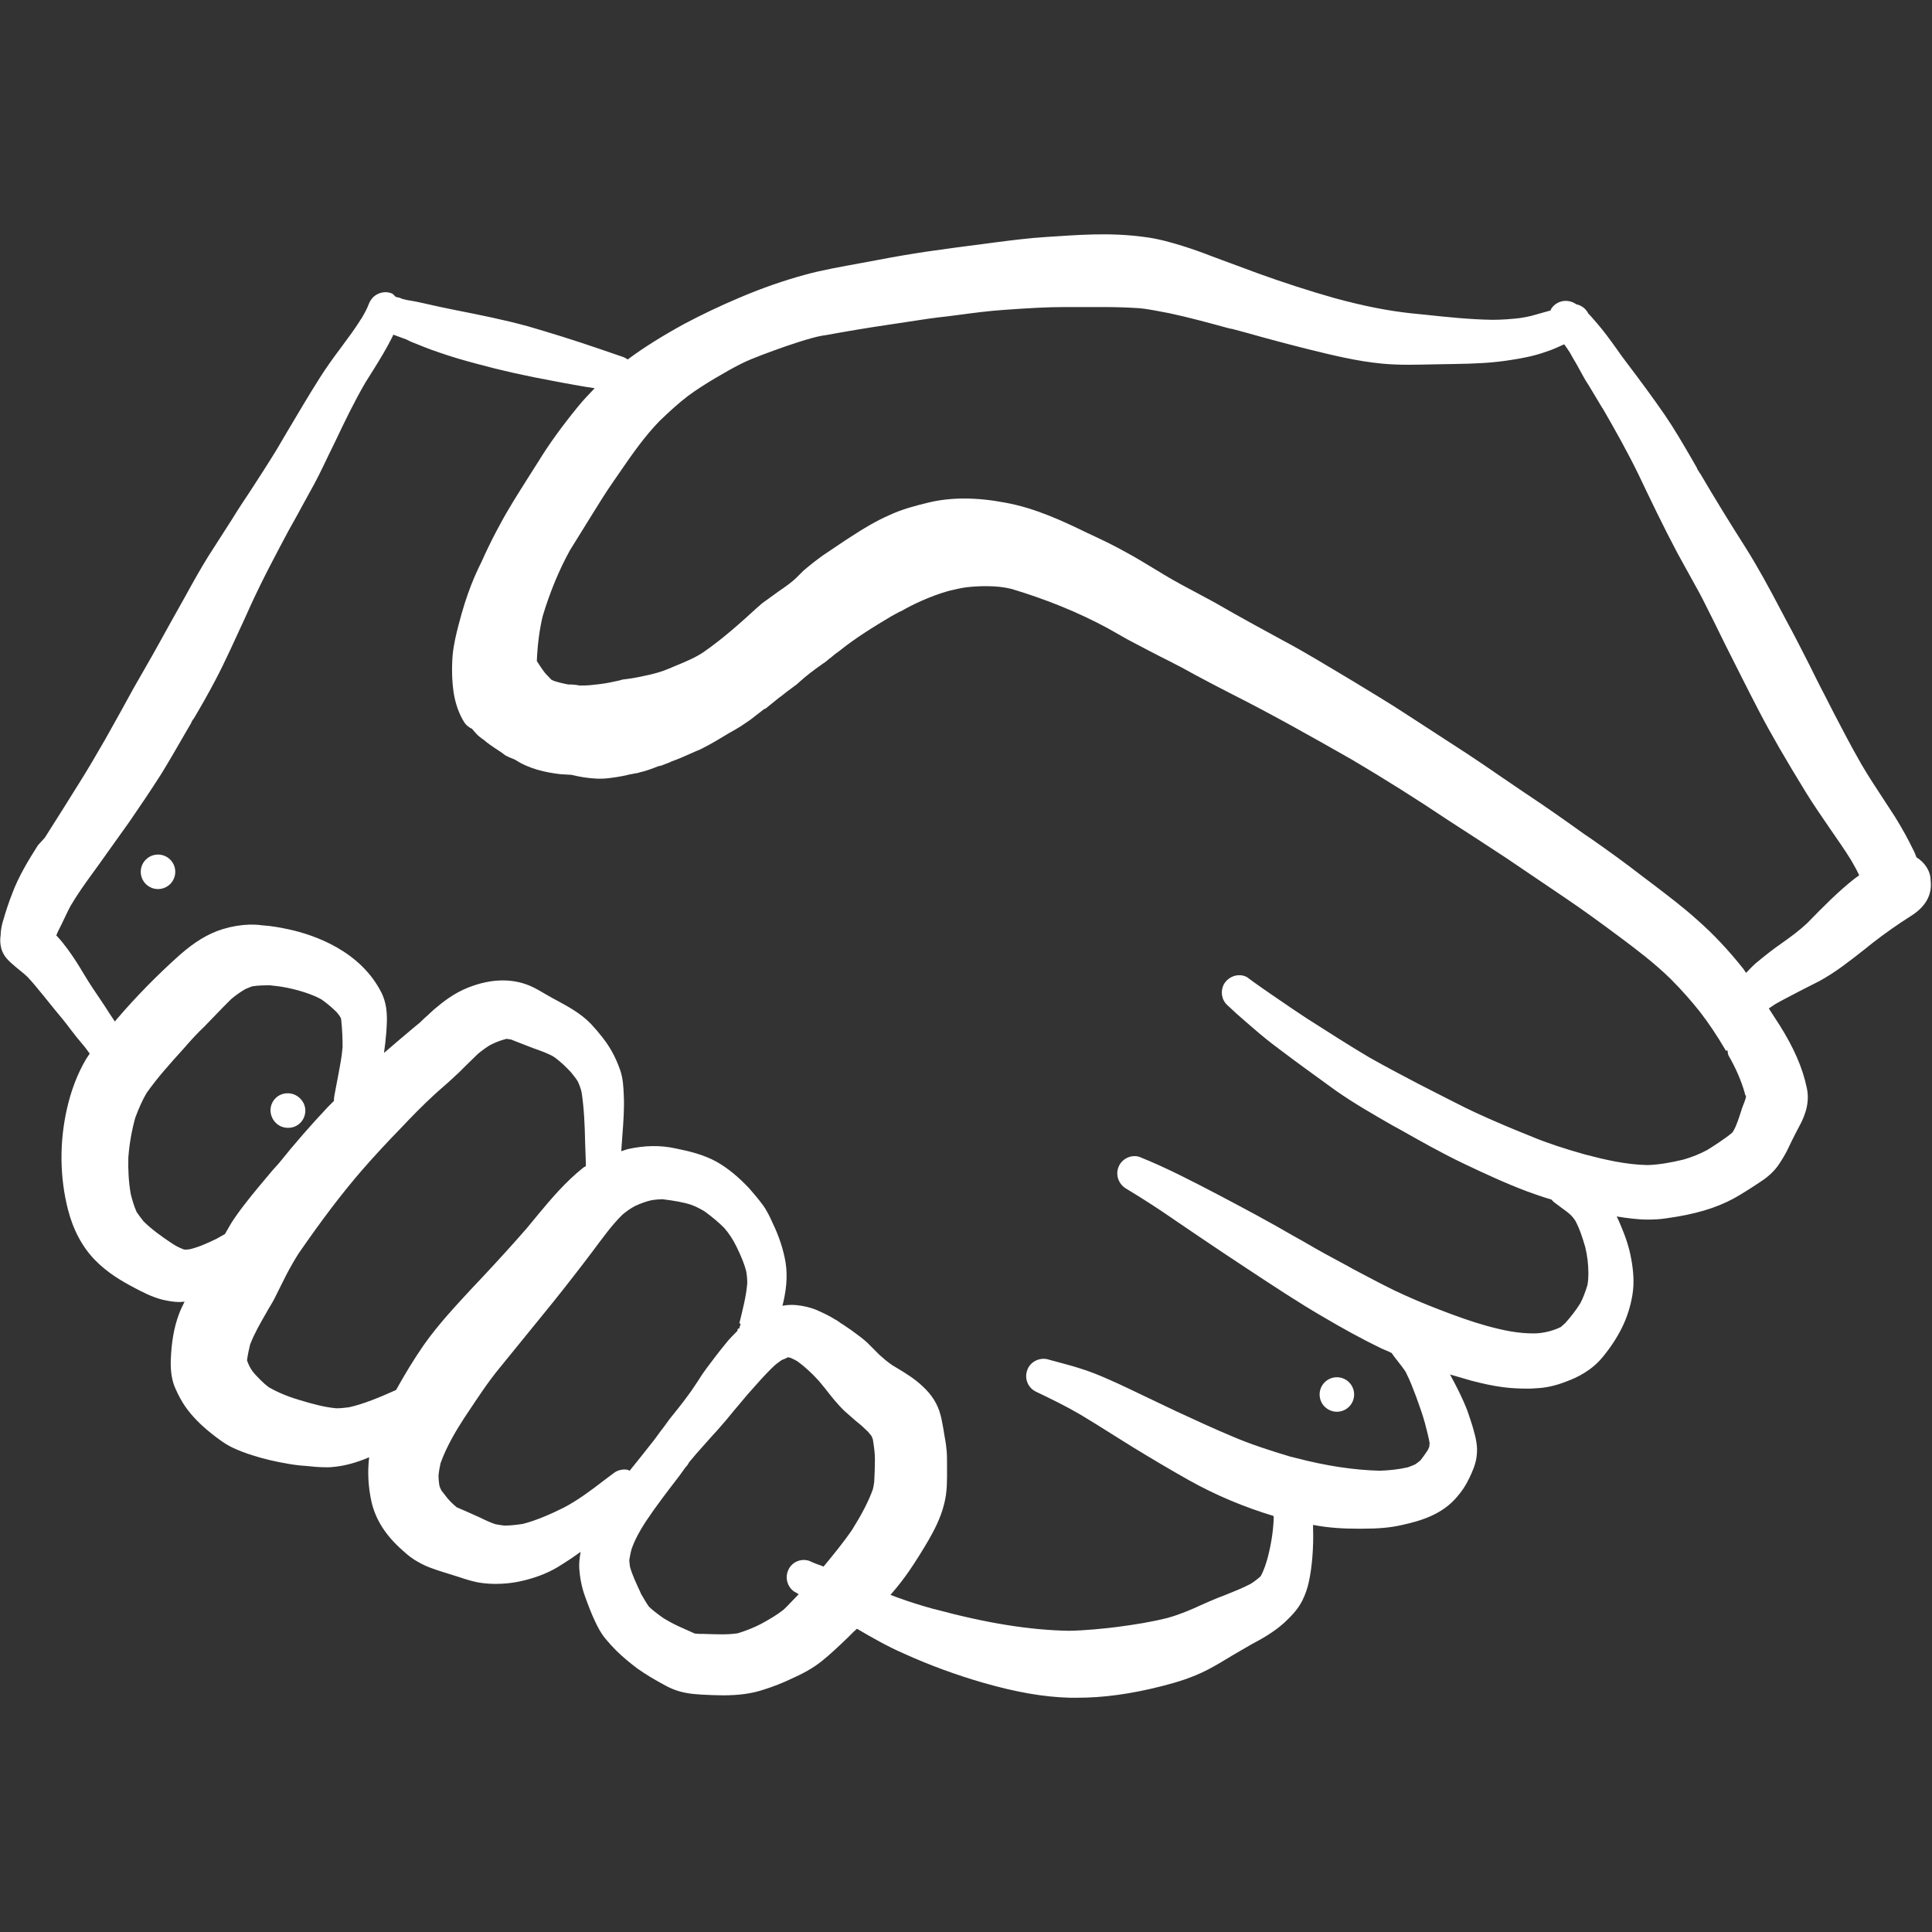<svg class="compare__icon" xmlns="http://www.w3.org/2000/svg" width="56" height="56" viewBox="0 0 56 56">
<rect x="0" y="0" width="56" height="56" fill="#333333" stroke="none"/>
<style type="text/css">.st0{fill:#FFFFFF;}</style>
<g>
	<path class="st0" d="M55.55,24.85C55.55,24.84,55.55,24.84,55.55,24.85c-0.03-0.08-0.06-0.16-0.1-0.23
		c-0.14-0.29-0.31-0.6-0.52-0.94l-0.28-0.43c-0.24-0.37-0.49-0.74-0.71-1.12c0,0,0,0,0,0c0-0.01-0.01-0.01-0.01-0.02
		c-0.27-0.47-0.52-0.95-0.77-1.43l-0.27-0.53c-0.16-0.3-0.31-0.61-0.46-0.91c-0.21-0.41-0.42-0.83-0.64-1.23l-0.18-0.34
		c-0.32-0.61-0.66-1.24-1.04-1.84c-0.44-0.69-0.87-1.39-1.28-2.09c0,0,0-0.01-0.01-0.01L49.2,13.6c0,0,0,0,0,0
		c0,0-0.01-0.01-0.01-0.02c0,0,0,0,0-0.01c0,0,0,0,0,0l-0.16-0.28c-0.25-0.43-0.5-0.86-0.78-1.27c-0.36-0.52-0.73-1.02-1.11-1.52
		c-0.1-0.13-0.2-0.27-0.29-0.4c-0.18-0.25-0.36-0.5-0.56-0.73c-0.08-0.09-0.16-0.19-0.25-0.28c-0.07-0.14-0.2-0.24-0.35-0.27
		C45.46,8.66,45.17,8.7,45,8.9c-0.03,0.03-0.04,0.06-0.06,0.1l-0.57,0.16c-0.01,0-0.01,0-0.01,0c-0.1,0.03-0.21,0.04-0.31,0.06
		c-0.27,0.03-0.53,0.05-0.79,0.05c-0.65-0.01-1.32-0.08-1.97-0.15l-0.4-0.04c-0.64-0.07-1.33-0.2-2.21-0.44c0,0,0,0,0,0
		c-0.74-0.21-1.48-0.45-2.2-0.71l-1.35-0.5c-0.28-0.11-0.56-0.21-0.85-0.3c-0.32-0.1-0.7-0.21-1.1-0.26c-1.02-0.14-1.94-0.06-2.87,0
		c-0.47,0.03-0.95,0.09-1.42,0.15l-0.3,0.04c-0.57,0.07-1.14,0.15-1.71,0.23c-0.47,0.07-0.94,0.15-1.41,0.24l-0.54,0.1
		c-0.53,0.1-1.08,0.19-1.62,0.34c-0.58,0.16-1.2,0.37-1.88,0.66c-0.59,0.25-1.11,0.5-1.6,0.76c-0.62,0.34-1.15,0.67-1.61,1.01
		c-0.01,0.01-0.01,0.01-0.02,0.02c-0.05-0.03-0.11-0.07-0.19-0.09l-0.64-0.22c-0.76-0.26-1.44-0.47-2.06-0.65
		c-0.69-0.19-1.39-0.33-2.1-0.47c-0.31-0.06-0.62-0.13-0.93-0.2c-0.13-0.03-0.27-0.06-0.4-0.08c-0.08-0.01-0.15-0.03-0.23-0.05
		c-0.05-0.03-0.11-0.04-0.16-0.05c0,0-0.01,0-0.01,0c-0.04-0.03-0.07-0.07-0.11-0.1c-0.18-0.08-0.39-0.04-0.54,0.09
		c-0.06,0.06-0.11,0.13-0.14,0.21c-0.05,0.14-0.13,0.28-0.2,0.4c-0.01,0.01-0.01,0.02-0.02,0.03c-0.18,0.29-0.39,0.57-0.59,0.84
		c-0.21,0.28-0.42,0.57-0.61,0.87c-0.33,0.52-0.64,1.05-0.95,1.57l-0.3,0.51c-0.25,0.41-0.51,0.81-0.77,1.21
		c-0.18,0.27-0.36,0.54-0.53,0.82l-0.68,1.06c-0.21,0.34-0.41,0.69-0.65,1.13l-0.42,0.75c-0.25,0.45-0.49,0.89-0.75,1.34
		c0,0,0,0,0,0c-0.24,0.41-0.47,0.82-0.69,1.23l-0.48,0.86c-0.26,0.45-0.52,0.9-0.8,1.34l-0.4,0.64c-0.18,0.29-0.37,0.58-0.55,0.87
		L1.1,24.5c-0.28,0.44-0.56,0.9-0.75,1.41c-0.09,0.23-0.17,0.47-0.24,0.71c-0.05,0.15-0.08,0.29-0.09,0.44c0,0.01,0,0.03,0,0.04
		C0,27.22-0.03,27.54,0.21,27.8c0.08,0.09,0.17,0.16,0.26,0.24c0.12,0.1,0.24,0.19,0.34,0.29c0.16,0.17,0.3,0.35,0.45,0.53
		l0.34,0.42c0.15,0.18,0.3,0.36,0.44,0.55c0.12,0.16,0.24,0.31,0.37,0.46c0.07,0.08,0.13,0.17,0.19,0.25
		c-0.03,0.05-0.07,0.1-0.1,0.15c-0.26,0.44-0.44,0.92-0.56,1.45c-0.22,0.97-0.21,1.98,0.03,2.92c0.15,0.59,0.42,1.09,0.78,1.46
		c0.37,0.38,0.79,0.62,1.15,0.81c0.21,0.11,0.49,0.26,0.8,0.34c0,0,0,0,0,0c0.17,0.04,0.34,0.07,0.51,0.07
		c0.05,0,0.09-0.01,0.14-0.01c-0.06,0.12-0.12,0.24-0.17,0.38c-0.14,0.38-0.21,0.8-0.23,1.31c-0.01,0.33,0.03,0.6,0.14,0.84
		c0.08,0.18,0.17,0.35,0.28,0.51c0.19,0.27,0.44,0.53,0.77,0.79c0.18,0.14,0.37,0.29,0.6,0.4c0.19,0.09,0.38,0.16,0.57,0.22
		c0.34,0.11,0.69,0.19,1.05,0.25c0.17,0.03,0.33,0.05,0.5,0.06l0.11,0.01c0.17,0.02,0.34,0.03,0.51,0.03c0.06,0,0.12,0,0.18-0.01
		c0.34-0.03,0.69-0.13,1.04-0.28c-0.05,0.42-0.03,0.85,0.07,1.3c0.12,0.51,0.41,0.97,0.9,1.4c0.14,0.13,0.29,0.25,0.46,0.34
		c0.24,0.14,0.48,0.21,0.69,0.28l0.48,0.15c0.21,0.07,0.42,0.14,0.64,0.17h0c0.14,0.02,0.29,0.03,0.43,0.03
		c0.21,0,0.43-0.02,0.64-0.06c0.44-0.09,0.83-0.23,1.16-0.43c0.26-0.16,0.47-0.3,0.66-0.44c-0.03,0.17-0.05,0.33-0.04,0.49
		c0.02,0.26,0.07,0.54,0.17,0.81c0.09,0.25,0.18,0.49,0.29,0.72c0.07,0.15,0.16,0.33,0.3,0.5c0.1,0.12,0.2,0.23,0.31,0.34
		c0.19,0.19,0.4,0.36,0.61,0.52c0.24,0.17,0.51,0.33,0.77,0.47c0.21,0.12,0.42,0.2,0.65,0.24c0.15,0.03,0.31,0.04,0.46,0.05
		l0.03-0.5l-0.03,0.5c0.2,0.01,0.41,0.02,0.61,0.02c0.45,0,0.83-0.05,1.16-0.16c0.29-0.09,0.57-0.2,0.84-0.33
		c0.29-0.13,0.6-0.29,0.87-0.51c0.26-0.21,0.5-0.44,0.74-0.67l0.08-0.08c0.06-0.06,0.12-0.12,0.19-0.18
		c0.44,0.26,0.88,0.51,1.36,0.72c0.75,0.34,1.52,0.62,2.28,0.84c0.97,0.28,1.77,0.42,2.54,0.44c0,0,0,0,0,0l0.2,0
		c0.77,0,1.56-0.11,2.43-0.33c0.44-0.11,0.91-0.25,1.37-0.49c0.23-0.12,0.46-0.26,0.69-0.4l0.55-0.32c0.32-0.17,0.66-0.36,0.96-0.63
		c0.18-0.17,0.39-0.37,0.53-0.65c0.09-0.18,0.15-0.36,0.19-0.55c0.05-0.23,0.08-0.47,0.1-0.71c0.02-0.26,0.03-0.52,0.02-0.84
		c0-0.03,0-0.06,0-0.09c0,0,0,0,0,0c0.46,0.09,0.91,0.11,1.29,0.11c0,0,0,0,0,0l0.14,0c0.46,0,0.82-0.03,1.16-0.11
		c0.55-0.12,1.16-0.31,1.58-0.81c0.15-0.17,0.26-0.34,0.36-0.55c0.08-0.17,0.18-0.38,0.21-0.62c0.04-0.29-0.02-0.53-0.09-0.78
		c-0.05-0.18-0.11-0.35-0.17-0.53c-0.14-0.37-0.32-0.72-0.51-1.07c0.21,0.06,0.41,0.12,0.62,0.18c0.31,0.08,0.61,0.15,0.93,0.19
		c0,0,0,0,0,0c0.23,0.03,0.47,0.04,0.7,0.04c0.08,0,0.15,0,0.23-0.01c0.3-0.01,0.6-0.08,0.9-0.2c0.3-0.11,0.72-0.31,1.04-0.7
		c0.24-0.29,0.42-0.57,0.56-0.85c0.15-0.3,0.26-0.65,0.31-0.98c0.05-0.31,0.03-0.66-0.04-1.03c-0.06-0.33-0.16-0.63-0.31-0.98
		c-0.03-0.08-0.07-0.16-0.11-0.24c0.31,0.05,0.62,0.09,0.9,0.09c0.19,0,0.38-0.01,0.56-0.04c0.8-0.11,1.41-0.29,1.93-0.57
		c0.25-0.14,0.5-0.3,0.74-0.46c0.19-0.12,0.38-0.27,0.53-0.47c0.1-0.14,0.19-0.29,0.27-0.44l0.14-0.29
		c0.07-0.14,0.14-0.28,0.21-0.41c0.23-0.41,0.31-0.78,0.23-1.14c-0.12-0.58-0.38-1.17-0.79-1.82l-0.13-0.2
		c-0.06-0.09-0.12-0.19-0.18-0.28c0.05-0.03,0.1-0.07,0.15-0.1c0,0,0.01,0,0.01-0.01c0.24-0.14,0.49-0.26,0.73-0.39
		c0.19-0.1,0.38-0.19,0.57-0.29c0.48-0.26,0.89-0.59,1.3-0.91l0.25-0.2c0.36-0.28,0.73-0.54,1.11-0.78
		c0.43-0.27,0.62-0.62,0.57-1.03C55.96,25.24,55.78,24.99,55.55,24.85z M50.61,28.2c-0.03-0.04-0.05-0.08-0.08-0.12
		c-0.43-0.54-0.87-1.01-1.35-1.43c-0.39-0.35-0.81-0.67-1.23-0.99l-0.41-0.31c-0.45-0.35-0.91-0.68-1.38-1.01l-0.25-0.17
		c-0.57-0.41-1.14-0.81-1.73-1.2c-0.23-0.16-0.46-0.31-0.69-0.47c-0.32-0.22-0.64-0.44-0.96-0.65l-1.71-1.11
		c-0.53-0.35-1.07-0.67-1.61-1l-0.1-0.06c-0.64-0.38-1.27-0.77-1.93-1.12l-0.86-0.47c-0.18-0.1-0.36-0.2-0.54-0.3l-0.35-0.2
		c-0.24-0.14-0.49-0.27-0.73-0.4c-0.32-0.17-0.64-0.34-0.94-0.52l-0.28-0.17c-0.27-0.16-0.54-0.33-0.82-0.48
		c-0.37-0.21-0.75-0.39-1.14-0.57c-0.7-0.34-1.5-0.72-2.38-0.88c-0.84-0.16-1.59-0.16-2.24,0c-0.37,0.09-0.76,0.19-1.14,0.37
		c-0.34,0.15-0.69,0.35-1.1,0.62l-0.17,0.11c-0.21,0.14-0.42,0.28-0.64,0.43c-0.18,0.13-0.35,0.26-0.56,0.44l-0.15,0.15l-0.03,0.03
		c-0.16,0.16-0.35,0.29-0.54,0.42l-0.47,0.34c-0.02,0.01-0.12,0.11-0.14,0.12c-0.47,0.43-1,0.91-1.58,1.31
		c-0.24,0.16-0.51,0.27-0.8,0.39l-0.19,0.08c-0.21,0.09-0.45,0.16-0.76,0.22c-0.18,0.04-0.35,0.07-0.53,0.09
		c-0.03,0-0.07,0.01-0.1,0.02c-0.01,0-0.02,0.01-0.03,0.01l-0.28,0.06c-0.19,0.04-0.39,0.06-0.58,0.08c-0.1,0.01-0.2,0.01-0.31,0.01
		c-0.1-0.02-0.2-0.03-0.29-0.03l-0.04,0c-0.16-0.03-0.32-0.07-0.43-0.11c-0.02-0.01-0.04-0.02-0.06-0.03
		c-0.07-0.07-0.13-0.14-0.18-0.19c-0.1-0.13-0.17-0.24-0.24-0.35c0.02-0.48,0.08-0.93,0.17-1.3c0.21-0.7,0.48-1.35,0.79-1.91l0.62-1
		c0.21-0.34,0.42-0.68,0.65-1.01l0.18-0.26c0.37-0.54,0.73-1.05,1.15-1.48c0.26-0.25,0.54-0.51,0.83-0.73
		c0.26-0.19,0.53-0.36,0.8-0.52c0.24-0.14,0.48-0.28,0.72-0.4c0.2-0.1,0.4-0.18,0.61-0.26c0.43-0.16,0.94-0.35,1.45-0.49
		c0.14-0.04,0.28-0.07,0.43-0.09c0.6-0.11,1.2-0.21,1.81-0.3l0.53-0.08c0.39-0.06,0.77-0.12,1.16-0.16l0.31-0.04
		c0.45-0.06,0.9-0.12,1.36-0.15c0.7-0.05,1.23-0.08,1.74-0.08c0,0,0,0,0.01,0l1.12,0c0.32,0,0.65,0.01,0.97,0.03
		c0.3,0.02,0.6,0.09,0.93,0.15c0.56,0.12,1.11,0.27,1.66,0.42l0.12,0.03c0.01,0,0.01,0,0.02,0l0.41,0.11c0.6,0.17,1.2,0.33,1.8,0.48
		c0.69,0.17,1.41,0.35,2.15,0.42c0.52,0.05,1.04,0.03,1.55,0.02l0.58-0.01c0.5-0.01,1.02-0.02,1.63-0.12
		c0.32-0.05,0.64-0.11,0.98-0.23l0.17-0.06c0.13-0.05,0.25-0.11,0.37-0.16c0.06,0.08,0.11,0.16,0.17,0.25h0
		c0.08,0.15,0.17,0.29,0.25,0.44c0.09,0.16,0.17,0.32,0.27,0.47c0.01,0.01,0.01,0.02,0.02,0.03l0.39,0.65c0,0,0,0.01,0.01,0.01
		c0.37,0.64,0.73,1.28,1.05,1.94c0.32,0.67,0.7,1.47,1.12,2.26l0.27,0.49c0.12,0.22,0.25,0.45,0.37,0.67
		c0.15,0.28,0.28,0.56,0.42,0.83L50,18.67c0.33,0.65,0.65,1.3,0.99,1.95c0.36,0.69,0.78,1.41,1.35,2.34
		c0.22,0.36,0.46,0.7,0.69,1.04c0.22,0.32,0.44,0.63,0.63,0.94c0.08,0.14,0.16,0.28,0.23,0.43c-0.05,0.04-0.1,0.07-0.15,0.11
		c-0.48,0.38-0.9,0.81-1.35,1.27c-0.24,0.23-0.52,0.43-0.76,0.6c-0.26,0.18-0.51,0.38-0.75,0.58C50.78,28.02,50.7,28.11,50.61,28.2z
		 M50.56,31.95c-0.03,0.08-0.07,0.17-0.09,0.25c-0.07,0.21-0.13,0.41-0.22,0.57c-0.02,0.04-0.04,0.06-0.03,0.05
		c-0.12,0.11-0.25,0.19-0.39,0.29c-0.12,0.08-0.24,0.16-0.34,0.22c-0.22,0.12-0.45,0.21-0.69,0.28c-0.37,0.09-0.72,0.15-1.04,0.16
		c-0.63-0.01-1.26-0.16-1.83-0.31c-0.6-0.17-1.09-0.33-1.52-0.51c-0.55-0.22-1.1-0.45-1.64-0.7c-0.41-0.19-0.8-0.4-1.2-0.6
		l-0.45-0.23c-0.48-0.25-0.97-0.51-1.43-0.77c-0.61-0.36-1.21-0.75-1.81-1.13c-0.29-0.19-0.57-0.38-0.86-0.58l-0.19-0.13
		c-0.2-0.14-0.41-0.28-0.69-0.49c-0.23-0.12-0.52-0.03-0.66,0.2c-0.11,0.2-0.08,0.45,0.09,0.61c0.19,0.18,0.39,0.36,0.59,0.53
		l0.14,0.12c0.25,0.22,0.51,0.43,0.78,0.63c0.54,0.41,1.1,0.81,1.65,1.21c0.53,0.37,1.09,0.69,1.63,1l0.22,0.12
		c0.55,0.31,1.16,0.66,1.85,0.99c0.59,0.28,1.21,0.57,1.85,0.81c0.22,0.08,0.45,0.16,0.69,0.23c0.03,0.03,0.05,0.06,0.08,0.08
		l0.2,0.15c0.11,0.08,0.21,0.15,0.29,0.23c0.04,0.04,0.08,0.09,0.12,0.15c0.13,0.24,0.22,0.53,0.29,0.77
		c0.06,0.25,0.09,0.5,0.09,0.76c0,0.13-0.01,0.26-0.03,0.35c-0.06,0.19-0.13,0.38-0.2,0.51c-0.13,0.21-0.28,0.4-0.44,0.58
		c-0.05,0.05-0.11,0.09-0.12,0.11c-0.12,0.06-0.24,0.1-0.35,0.13c-0.15,0.04-0.31,0.06-0.44,0.06c-0.23,0-0.45-0.02-0.68-0.06
		c-0.23-0.04-0.47-0.1-0.69-0.16c-0.43-0.12-0.88-0.28-1.37-0.47c-0.44-0.17-0.87-0.35-1.29-0.55c-0.41-0.2-0.8-0.41-1.2-0.62
		l-0.16-0.09c-0.43-0.23-0.86-0.46-1.28-0.71l-0.25-0.14c0,0,0,0,0,0l0,0c-0.01,0-0.01-0.01-0.02-0.01
		c-0.72-0.42-1.45-0.81-2.23-1.22c-0.71-0.37-1.45-0.76-2.27-1.09c-0.24-0.07-0.51,0.06-0.6,0.3c-0.09,0.22,0,0.48,0.2,0.61
		c0.48,0.29,0.95,0.59,1.41,0.91c0.47,0.32,0.94,0.64,1.42,0.96l0.74,0.49c0.7,0.46,1.42,0.94,2.16,1.37
		c0.56,0.33,1.12,0.64,1.7,0.92c0.09,0.04,0.2,0.08,0.29,0.13c0.02,0.03,0.05,0.07,0.07,0.1l0.07,0.09c0.1,0.13,0.2,0.25,0.28,0.38
		c0,0,0,0.01,0,0.01c0.11,0.21,0.19,0.43,0.29,0.69c0.09,0.25,0.18,0.5,0.25,0.75c0.06,0.23,0.12,0.46,0.14,0.6
		c-0.01,0.03-0.01,0.06-0.01,0.09c-0.02,0.04-0.03,0.08-0.05,0.11c-0.08,0.12-0.15,0.22-0.2,0.28c-0.06,0.06-0.13,0.1-0.15,0.12
		c-0.08,0.04-0.17,0.07-0.22,0.09c-0.26,0.06-0.53,0.09-0.82,0.1c-0.75-0.02-1.55-0.14-2.43-0.37l-0.12-0.03c0,0-0.01,0-0.01,0
		c-0.67-0.2-1.21-0.38-1.7-0.59c-0.55-0.23-1.09-0.48-1.63-0.73l-0.86-0.41c-0.36-0.17-0.72-0.35-1.09-0.51
		c-0.29-0.13-0.59-0.25-0.89-0.34c-0.25-0.08-0.5-0.14-0.75-0.21l-0.11-0.03c-0.12-0.04-0.26-0.03-0.38,0.03
		c-0.12,0.06-0.21,0.16-0.25,0.29c-0.08,0.24,0.03,0.5,0.26,0.61c0.44,0.21,0.87,0.42,1.28,0.66c0.27,0.16,0.54,0.33,0.81,0.5
		c0.24,0.15,0.48,0.3,0.72,0.45c0.54,0.33,1.08,0.65,1.63,0.96c0.79,0.44,1.61,0.78,2.44,1.03c0,0.01,0.01,0.03,0.01,0.04
		c-0.01,0.34-0.06,0.72-0.17,1.15c-0.05,0.18-0.11,0.38-0.21,0.56c-0.1,0.09-0.21,0.17-0.29,0.22c-0.23,0.12-0.48,0.22-0.73,0.32
		c-0.16,0.06-0.31,0.12-0.47,0.19l-0.25,0.11c-0.13,0.06-0.26,0.12-0.39,0.17c-0.2,0.08-0.39,0.15-0.58,0.2
		c-0.44,0.11-0.92,0.19-1.46,0.26c-0.41,0.05-0.9,0.1-1.38,0.11c-1.15-0.02-2.39-0.22-3.91-0.63c0,0-0.01,0-0.01,0
		c-0.36-0.1-0.72-0.21-1.07-0.34c-0.06-0.02-0.12-0.05-0.19-0.07c0.2-0.23,0.39-0.47,0.56-0.72c0.19-0.28,0.37-0.57,0.54-0.86
		c0.16-0.28,0.36-0.65,0.46-1.07c0.09-0.35,0.08-0.7,0.08-1l0-0.17c0-0.15,0-0.3-0.02-0.44c-0.01-0.13-0.04-0.27-0.06-0.39
		l-0.02-0.13c-0.03-0.15-0.05-0.3-0.09-0.44c-0.08-0.31-0.25-0.58-0.51-0.82c-0.23-0.22-0.49-0.38-0.74-0.53l-0.15-0.09
		c-0.13-0.09-0.25-0.19-0.36-0.29l-0.36-0.36c-0.13-0.12-0.27-0.22-0.46-0.36c-0.11-0.07-0.21-0.15-0.33-0.22
		c-0.01,0-0.01-0.01-0.02-0.02c-0.01,0-0.08-0.05-0.09-0.06c0,0,0,0-0.01,0c-0.19-0.12-0.38-0.21-0.59-0.3
		c-0.18-0.07-0.36-0.11-0.56-0.13c-0.13-0.01-0.26-0.01-0.4,0.02c0.1-0.4,0.16-0.82,0.09-1.26c-0.06-0.35-0.18-0.74-0.38-1.15
		c-0.08-0.18-0.17-0.37-0.3-0.54c-0.12-0.16-0.24-0.3-0.37-0.45c-0.31-0.33-0.61-0.58-0.94-0.77c-0.38-0.21-0.79-0.31-1.19-0.39
		c-0.45-0.1-0.91-0.09-1.4,0.02c-0.07,0.02-0.12,0.04-0.18,0.06l0-0.03c0,0,0-0.01,0-0.01l0.03-0.42c0.03-0.39,0.06-0.79,0.04-1.18
		c-0.01-0.22-0.02-0.46-0.1-0.7c-0.07-0.2-0.15-0.39-0.26-0.58c-0.15-0.26-0.35-0.51-0.59-0.77c-0.31-0.32-0.68-0.51-0.97-0.67
		c-0.1-0.05-0.2-0.11-0.29-0.16c-0.14-0.08-0.27-0.16-0.41-0.23c-0.55-0.27-1.2-0.27-1.9,0.01c-0.4,0.16-0.71,0.4-0.99,0.64
		c-0.01,0-0.01,0.01-0.02,0.02c0,0-0.09,0.08-0.09,0.08c-0.01,0.01-0.02,0.02-0.03,0.03c-0.09,0.08-0.18,0.16-0.27,0.25L12,29.78
		c-0.15,0.13-0.3,0.25-0.45,0.38c-0.14,0.12-0.28,0.24-0.42,0.36c0.03-0.2,0.05-0.39,0.07-0.63c0.02-0.32,0.05-0.72-0.14-1.11
		c-0.61-1.22-1.95-1.68-2.68-1.84c-0.24-0.05-0.48-0.1-0.79-0.12C7.46,26.8,7.35,26.8,7.23,26.8c-0.26,0.01-0.51,0.05-0.77,0.13
		c-0.43,0.13-0.83,0.38-1.25,0.75c-0.64,0.57-1.27,1.21-1.85,1.89c-0.01,0.01-0.02,0.03-0.03,0.04l-0.16-0.24
		c-0.15-0.24-0.31-0.47-0.47-0.71c-0.1-0.15-0.2-0.31-0.29-0.46c-0.14-0.24-0.29-0.47-0.45-0.69c-0.09-0.12-0.18-0.24-0.33-0.4
		c0.02-0.03,0.03-0.07,0.05-0.11l0.11-0.22c0.09-0.18,0.17-0.37,0.26-0.53c0.19-0.32,0.4-0.62,0.62-0.92l0.21-0.29
		c0.14-0.2,0.28-0.39,0.42-0.59c0.15-0.21,0.3-0.42,0.45-0.63c0.31-0.45,0.62-0.91,0.92-1.38c0.24-0.39,0.47-0.79,0.7-1.19
		l0.17-0.29c0-0.01,0.01-0.02,0.01-0.03l0,0l0.04-0.07c0.01-0.01,0.01-0.02,0.02-0.02c0.22-0.37,0.43-0.74,0.63-1.12
		c0.3-0.57,0.56-1.16,0.83-1.74l0.19-0.42c0.37-0.81,0.79-1.59,1.11-2.19c0.12-0.22,0.25-0.44,0.37-0.67l0.22-0.4
		c0.2-0.35,0.38-0.72,0.55-1.08l0.21-0.43c0.27-0.57,0.55-1.15,0.87-1.7c0,0,0,0,0,0l0.22-0.35c0.2-0.32,0.39-0.63,0.56-0.97
		c0.01-0.02,0.02-0.05,0.03-0.07c0.13,0.05,0.25,0.09,0.38,0.14L11.9,9.9c0.27,0.11,0.54,0.22,0.81,0.31
		c0.37,0.13,0.75,0.24,1.13,0.34c0.66,0.18,1.36,0.34,2.29,0.51l0.21,0.04c0.29,0.05,0.59,0.11,0.88,0.15c0.01,0,0.02,0,0.02,0
		c-0.16,0.17-0.33,0.34-0.49,0.54c-0.48,0.59-0.84,1.09-1.14,1.58l-0.33,0.52c-0.27,0.43-0.54,0.85-0.78,1.3
		c-0.16,0.29-0.31,0.59-0.45,0.89l-0.09,0.2c-0.11,0.22-0.21,0.44-0.3,0.67c-0.14,0.36-0.25,0.71-0.37,1.17
		c-0.07,0.27-0.14,0.56-0.17,0.87c-0.03,0.38-0.02,0.75,0.03,1.09c0,0,0,0,0,0c0.05,0.31,0.15,0.61,0.31,0.86
		c0.05,0.08,0.13,0.14,0.21,0.18c0,0,0,0,0.01,0c0.04,0.05,0.08,0.1,0.12,0.14c0.06,0.07,0.14,0.13,0.23,0.19
		c0.02,0.02,0.05,0.04,0.07,0.06c0.14,0.11,0.27,0.19,0.39,0.27c0.05,0.03,0.1,0.07,0.15,0.11c0.09,0.05,0.19,0.09,0.29,0.13
		c0.41,0.27,0.89,0.37,1.31,0.42c0,0,0,0,0,0c0.11,0.01,0.22,0.01,0.33,0.02c0.24,0.06,0.49,0.1,0.75,0.11c0,0,0.06,0,0.07,0
		c0.07,0,0.13,0,0.21-0.01c0.19-0.02,0.38-0.05,0.56-0.09c0.01,0,0.02,0,0.03-0.01l0.26-0.05c0.02,0,0.03,0,0.05-0.01
		c0.01,0,0.02,0,0.03-0.01c0.19-0.04,0.37-0.11,0.55-0.18c0.03-0.01,0.06-0.01,0.09-0.02l0.26-0.1c0,0,0.01,0,0.01-0.01
		c0.23-0.08,0.45-0.18,0.72-0.3c0.01,0,0.01-0.01,0.02-0.01c0.05-0.02,0.11-0.04,0.16-0.07c0.01-0.01,0.03-0.01,0.04-0.02
		c0.26-0.13,0.5-0.28,0.75-0.43l0.16-0.09c0.14-0.08,0.28-0.17,0.45-0.29l0.4-0.31c0.01-0.01,0.03-0.01,0.05-0.02l0.42-0.34
		l0.02-0.01c0.06-0.05,0.13-0.1,0.19-0.15c0.09-0.07,0.18-0.13,0.27-0.2c0.01-0.01,0.08-0.07,0.09-0.08c0.2-0.18,0.41-0.34,0.64-0.5
		c0.02-0.02,0.04-0.03,0.06-0.04c0.01-0.01,0.07-0.05,0.08-0.06c0,0,0.07-0.06,0.08-0.07c0,0,0,0,0,0c0,0,0.01-0.01,0.02-0.01
		c0.09-0.08,0.18-0.15,0.28-0.22c0,0,0,0,0,0c0.46-0.37,0.98-0.69,1.5-1l0.22-0.12c0,0,0.01-0.01,0.02-0.01
		c0.01,0,0.02-0.01,0.03-0.01c0.19-0.11,0.39-0.21,0.59-0.3c0.27-0.12,0.54-0.22,0.79-0.29c0.18-0.04,0.36-0.09,0.54-0.11
		c0.19-0.02,0.38-0.03,0.55-0.03c0.3,0,0.54,0.03,0.74,0.08c1,0.3,1.94,0.68,2.79,1.14l0.3,0.17c0.17,0.1,0.35,0.2,0.53,0.29
		c0.23,0.12,0.47,0.25,0.71,0.37l0.22,0.11c0.26,0.13,0.52,0.27,0.77,0.41c0.35,0.19,0.7,0.37,1.05,0.55
		c1.15,0.58,2.27,1.21,3.5,1.91c0.93,0.55,1.87,1.14,2.78,1.75c0.29,0.19,0.59,0.38,0.88,0.57l0.81,0.53
		c0.33,0.22,0.66,0.45,0.99,0.67l0.68,0.46c0.55,0.37,1.07,0.75,1.66,1.19c0.44,0.33,0.96,0.72,1.43,1.18
		c0.33,0.33,0.6,0.64,0.84,0.94c0.25,0.32,0.5,0.69,0.77,1.15l0.04-0.02c0,0.02,0.01,0.04,0.01,0.06c0,0.01,0.01,0.03,0.01,0.04
		l-0.01,0c0.01,0.02,0.02,0.03,0.02,0.05h0c0.21,0.36,0.37,0.73,0.47,1.08c0.01,0.06,0.03,0.11,0.04,0.08
		C50.61,31.83,50.58,31.89,50.56,31.95z M12.74,43.08c-0.02-0.11-0.03-0.23-0.03-0.3c0.01-0.14,0.04-0.27,0.06-0.37
		c0.18-0.5,0.46-0.96,0.68-1.3l0.1-0.15c0.3-0.45,0.6-0.91,0.94-1.32l1.26-1.55c0.41-0.5,0.81-1.01,1.2-1.52l0.22-0.29
		c0.3-0.4,0.57-0.78,0.88-1.08c0.11-0.09,0.22-0.17,0.35-0.24c0.17-0.08,0.34-0.14,0.48-0.17c0.12-0.02,0.25-0.03,0.32-0.03
		c0.33,0.04,0.62,0.09,0.83,0.16c0.14,0.05,0.27,0.12,0.39,0.19c0.22,0.16,0.41,0.32,0.57,0.48c0.14,0.16,0.26,0.34,0.37,0.57
		c0.13,0.27,0.22,0.49,0.27,0.69c0.02,0.12,0.03,0.24,0.03,0.34c-0.03,0.38-0.13,0.76-0.23,1.17l0.04,0.01l-0.04,0.12
		c0,0.01,0,0.01,0,0.02l-0.04,0c-0.01,0.02-0.01,0.05-0.02,0.07c-0.12,0.12-0.24,0.24-0.34,0.37c-0.19,0.23-0.37,0.47-0.55,0.71
		c-0.09,0.12-0.17,0.24-0.25,0.37c-0.09,0.13-0.17,0.26-0.26,0.38c-0.1,0.14-0.21,0.28-0.32,0.42l-0.24,0.3
		c-0.09,0.12-0.17,0.24-0.26,0.35c-0.09,0.12-0.17,0.24-0.27,0.36c-0.21,0.27-0.42,0.53-0.63,0.79c-0.02-0.01-0.04-0.02-0.07-0.03
		c-0.13-0.02-0.27,0.01-0.38,0.09l-0.28,0.21c-0.4,0.31-0.78,0.59-1.18,0.8c-0.36,0.18-0.79,0.37-1.18,0.47
		c-0.19,0.03-0.38,0.05-0.54,0.05c-0.1-0.01-0.2-0.03-0.26-0.04c-0.15-0.05-0.3-0.12-0.44-0.19l-0.38-0.17
		c-0.12-0.05-0.25-0.11-0.3-0.13c-0.1-0.08-0.19-0.17-0.26-0.25c-0.08-0.1-0.15-0.19-0.18-0.23C12.77,43.16,12.75,43.1,12.74,43.08z
		 M3.92,32.4c0.1-0.27,0.21-0.52,0.33-0.72c0.31-0.44,0.67-0.84,1.05-1.26l0.15-0.17c0.15-0.17,0.3-0.33,0.46-0.48l0.27-0.28
		c0.18-0.19,0.36-0.37,0.52-0.53c0.14-0.12,0.29-0.22,0.41-0.29c0.09-0.04,0.17-0.07,0.2-0.08c0.18-0.03,0.36-0.03,0.52-0.03
		c0.33,0.03,0.65,0.09,1.02,0.21c0.18,0.06,0.35,0.13,0.47,0.2c0.17,0.12,0.32,0.25,0.44,0.37c0.06,0.07,0.1,0.13,0.11,0.15
		c0.01,0.02,0.02,0.05,0.02,0.07c0.03,0.27,0.04,0.54,0.04,0.79c-0.02,0.28-0.08,0.56-0.13,0.84c-0.04,0.19-0.07,0.38-0.11,0.58
		c-0.01,0.05-0.01,0.09-0.01,0.14c-0.06,0.06-0.12,0.12-0.18,0.18c-0.49,0.52-0.97,1.07-1.41,1.62C7.96,33.85,7.83,34,7.7,34.16
		c-0.31,0.37-0.63,0.75-0.91,1.16c-0.1,0.14-0.18,0.3-0.27,0.45c-0.08,0.04-0.17,0.1-0.25,0.14c-0.25,0.12-0.51,0.24-0.77,0.3
		c-0.05,0.01-0.1,0.01-0.16,0.01c-0.14-0.05-0.27-0.12-0.37-0.19c-0.29-0.19-0.59-0.41-0.81-0.63c-0.08-0.1-0.16-0.21-0.2-0.27
		c-0.08-0.18-0.13-0.36-0.17-0.52c-0.06-0.34-0.08-0.7-0.07-1.06C3.75,33.15,3.82,32.76,3.92,32.4z M7.23,39.6
		c-0.03-0.06-0.05-0.11-0.07-0.17c0.02-0.17,0.06-0.33,0.09-0.46c0.12-0.31,0.29-0.61,0.47-0.92c0.07-0.13,0.15-0.25,0.22-0.38
		c0.07-0.14,0.14-0.28,0.21-0.42l0.15-0.3c0.11-0.21,0.23-0.42,0.35-0.61c0.67-0.97,1.26-1.75,1.85-2.43
		c0.34-0.39,0.7-0.78,1.09-1.18c0.33-0.35,0.66-0.69,1.01-1.01l0.1-0.09c0.21-0.18,0.41-0.36,0.61-0.55l0.17-0.17
		c0.13-0.13,0.27-0.26,0.38-0.37c0.14-0.11,0.28-0.22,0.41-0.28c0.13-0.06,0.26-0.11,0.38-0.14c0,0,0,0,0,0c0.01,0,0.02,0,0.03-0.01
		c0.06,0.01,0.11,0.02,0.13,0.02l0.28,0.11c0.12,0.05,0.24,0.09,0.36,0.14c0.23,0.08,0.45,0.16,0.6,0.25
		c0.2,0.14,0.37,0.31,0.5,0.45c0.08,0.1,0.16,0.2,0.2,0.27c0.05,0.11,0.09,0.22,0.11,0.32c0.07,0.47,0.09,0.94,0.1,1.44l0.02,0.58
		c0,0.04,0,0.07,0,0.11c-0.02,0.02-0.06,0.03-0.08,0.05c-0.5,0.4-0.91,0.88-1.3,1.35l-0.33,0.4c-0.4,0.46-0.82,0.92-1.24,1.37
		l-0.34,0.36c-0.48,0.52-0.98,1.05-1.41,1.66c-0.29,0.42-0.55,0.85-0.8,1.3c-0.47,0.21-0.92,0.4-1.36,0.5
		c-0.14,0.02-0.26,0.03-0.37,0.03c-0.36-0.03-0.74-0.14-1.07-0.24C8.3,40.47,8,40.33,7.79,40.21c-0.16-0.12-0.3-0.27-0.42-0.4
		C7.31,39.74,7.26,39.66,7.23,39.6z M18.31,44.89c0.09-0.25,0.22-0.5,0.41-0.79c0.3-0.45,0.64-0.89,0.97-1.32l0.18-0.25
		c0.04-0.04,0.08-0.09,0.1-0.14l0.21-0.25c0.16-0.18,0.32-0.36,0.48-0.54l0.12-0.13c0.17-0.19,0.34-0.39,0.5-0.59l0.11-0.13
		c0.18-0.22,0.37-0.44,0.58-0.67c0.16-0.18,0.33-0.36,0.48-0.5c0.08-0.07,0.17-0.13,0.21-0.16c0.08-0.03,0.16-0.06,0.17-0.08
		c0.04,0.01,0.08,0.02,0.07,0.01c0.09,0.04,0.17,0.08,0.23,0.12c0.19,0.14,0.39,0.32,0.6,0.55l0.19,0.23
		c0.17,0.22,0.35,0.45,0.56,0.65c0.11,0.1,0.22,0.19,0.33,0.29c0.13,0.1,0.25,0.21,0.35,0.31c0.04,0.05,0.08,0.09,0.11,0.14
		c0.01,0.03,0.02,0.06,0.03,0.08c0.03,0.19,0.06,0.38,0.06,0.58c0,0.22-0.01,0.45-0.02,0.65c-0.01,0.09-0.03,0.18-0.04,0.22
		c-0.13,0.36-0.32,0.72-0.6,1.17c-0.26,0.38-0.55,0.73-0.83,1.07l-0.04-0.02c-0.11-0.04-0.21-0.07-0.38-0.15
		c-0.25-0.08-0.52,0.05-0.61,0.29c-0.09,0.22-0.01,0.48,0.19,0.61c0.04,0.02,0.08,0.04,0.12,0.07c-0.16,0.16-0.31,0.33-0.44,0.45
		c-0.19,0.15-0.41,0.28-0.67,0.42c-0.2,0.1-0.42,0.19-0.65,0.26c-0.31,0.05-0.64,0.03-0.99,0.02l-0.1,0c-0.06,0-0.12-0.01-0.15-0.01
		c-0.01,0-0.01,0-0.01,0c-0.1-0.04-0.19-0.09-0.29-0.13l-0.2-0.09c-0.15-0.07-0.29-0.15-0.41-0.22c-0.2-0.14-0.35-0.26-0.43-0.34
		c-0.08-0.11-0.14-0.22-0.24-0.39c0,0,0,0,0-0.01c-0.12-0.26-0.25-0.53-0.31-0.76c-0.01-0.08-0.02-0.15-0.02-0.19
		C18.26,45.1,18.28,44.99,18.31,44.89z"/>
	<circle class="st0" cx="4.58" cy="25.27" r="0.5"/>
	<circle class="st0" cx="38.75" cy="40.42" r="0.5"/>
	<path class="st0" d="M8.34,32.69c0.01,0,0.01,0,0.02,0c0.27,0,0.49-0.22,0.49-0.5c0-0.28-0.25-0.51-0.52-0.5
		c-0.27,0-0.49,0.22-0.49,0.5C7.85,32.47,8.07,32.69,8.34,32.69z"/>
</g>
</svg>
